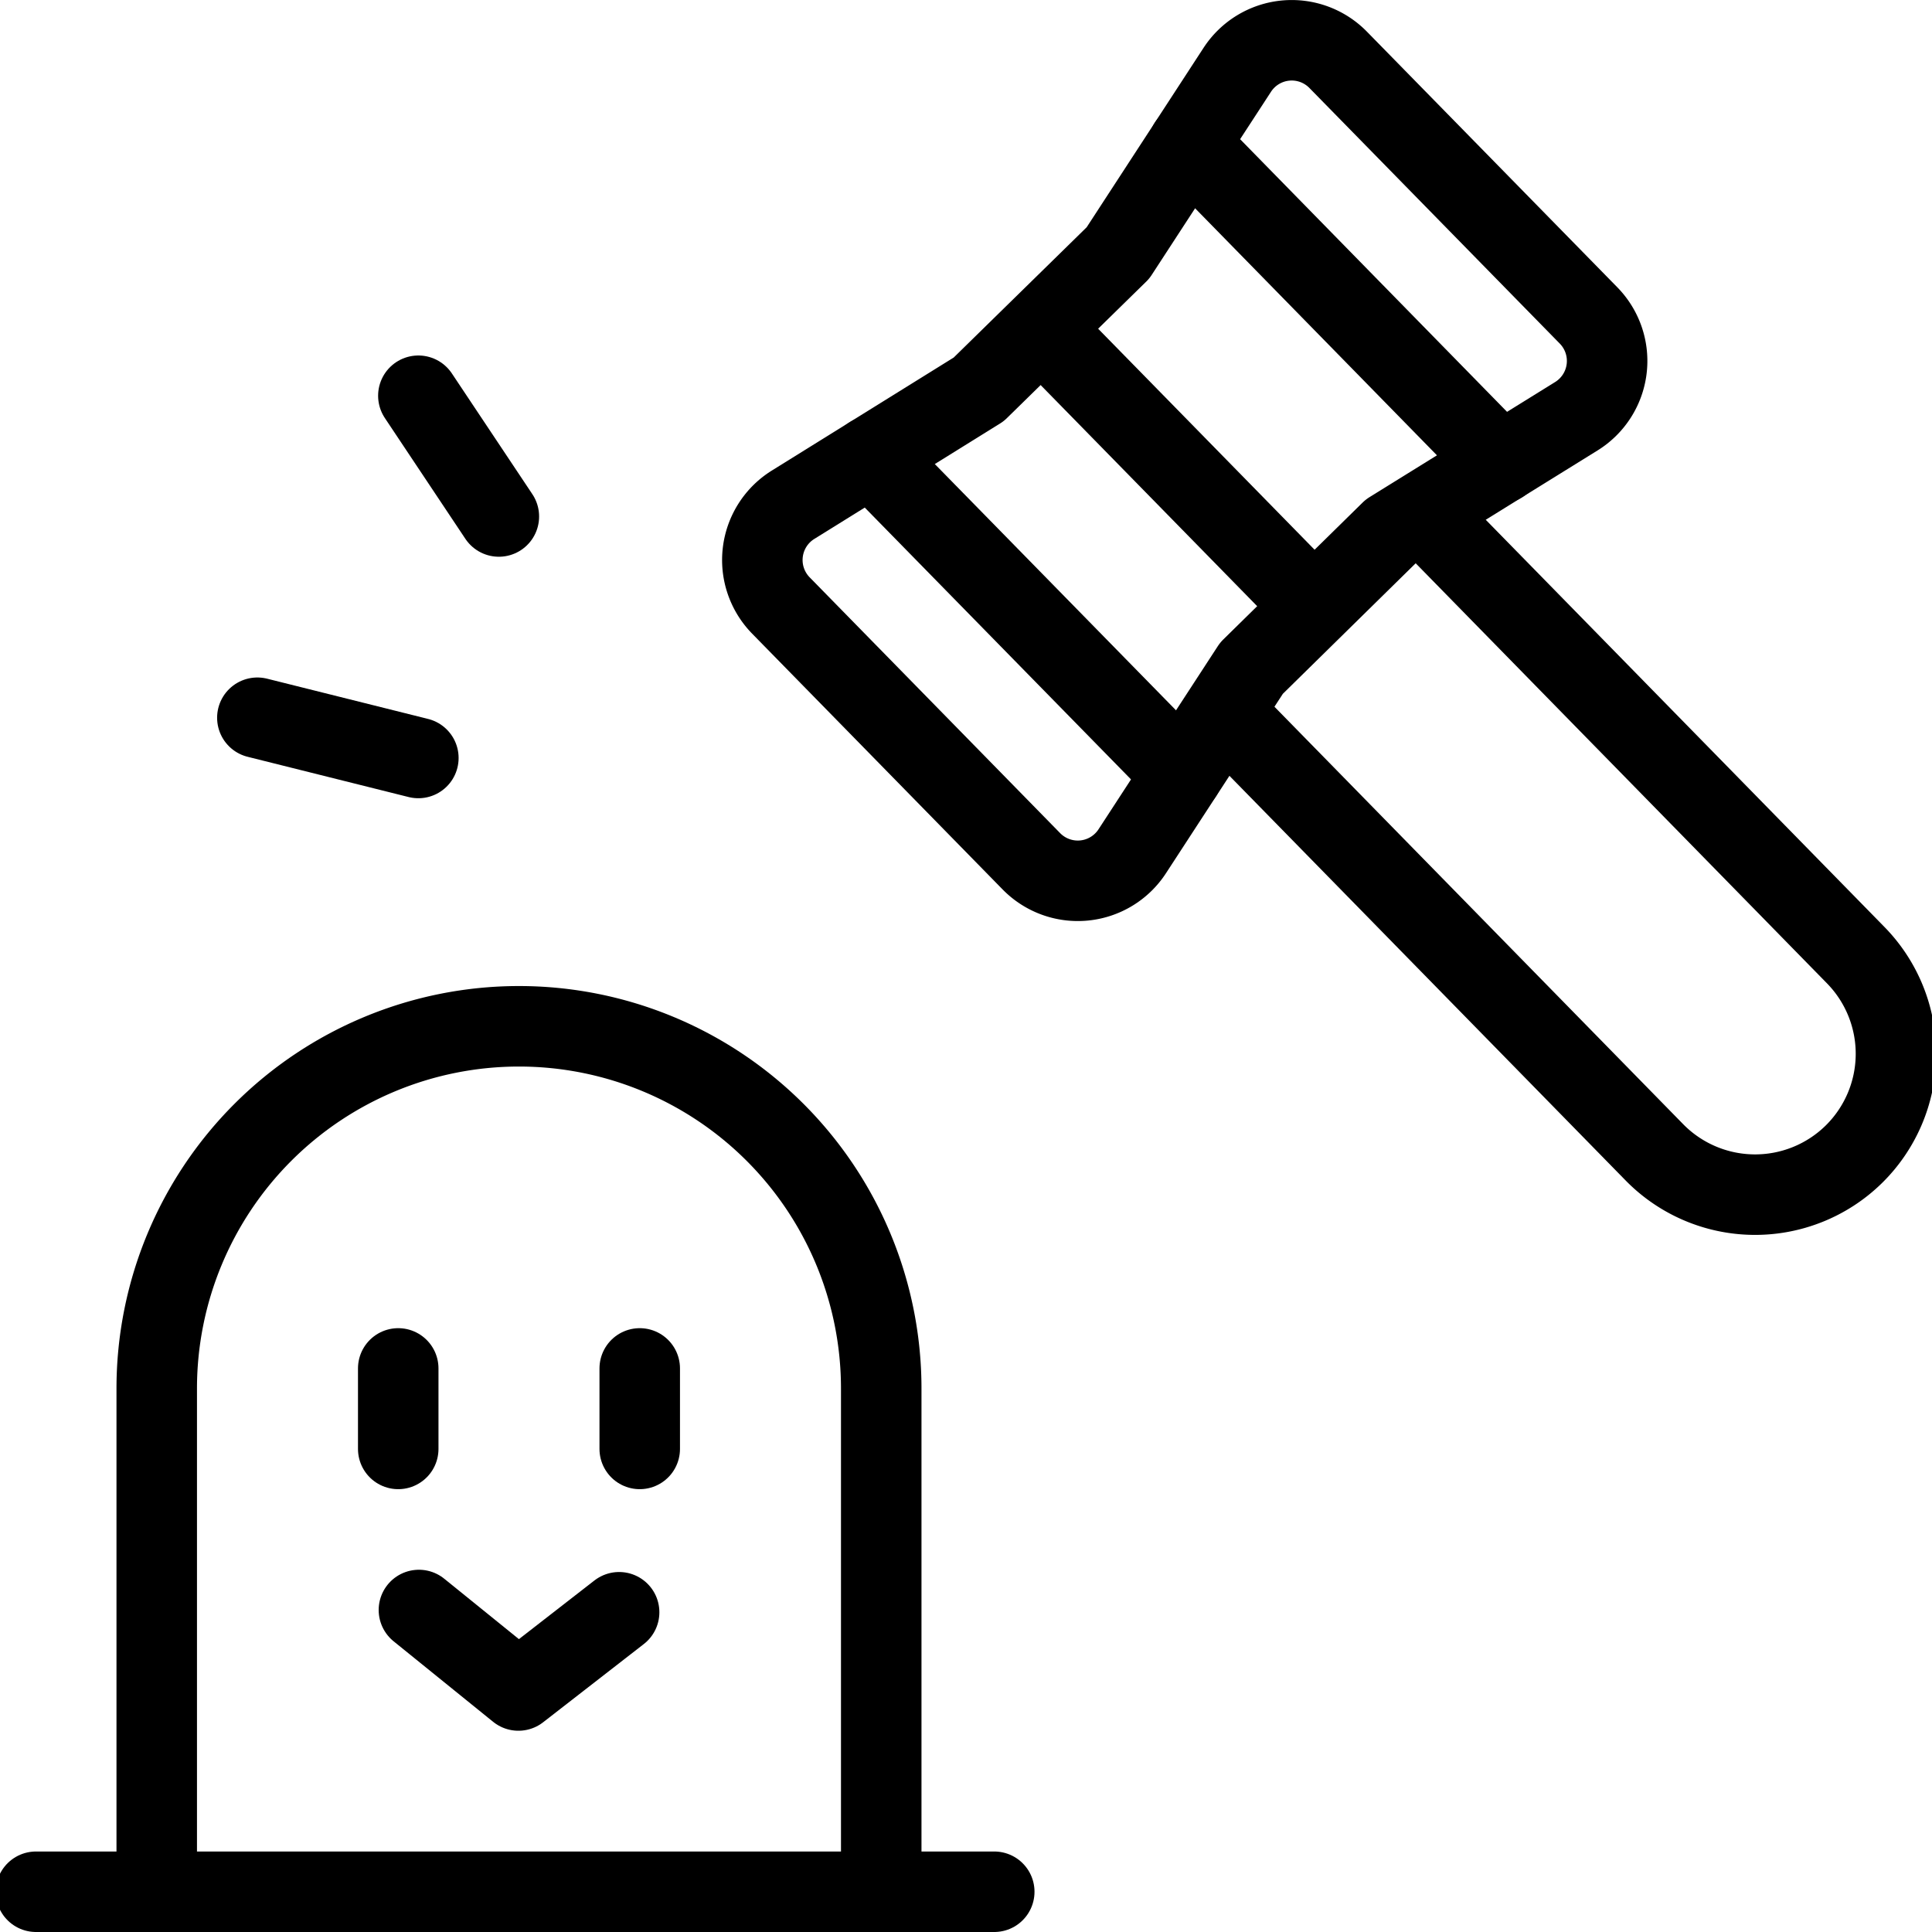 <svg xmlns="http://www.w3.org/2000/svg" viewBox="0 0 24 24"><g transform="matrix(1,0,0,1,0,0)"><defs><style>.a{fill:none;stroke:#000000;stroke-linecap:round;stroke-linejoin:round;}</style></defs><title>mole-smashing-game</title><path class="a" d="M15.547,8.3l-1.482,2.275a.807.807,0,0,1-1.253.124L9.7,7.521A.808.808,0,0,1,9.852,6.27l2.306-1.433,1.73-1.695L15.37.867A.807.807,0,0,1,16.623.743l3.111,3.176a.808.808,0,0,1-.151,1.251L17.277,6.6Z"></path><path class="a" d="M17.806,6.507l5.247,5.359a1.751,1.751,0,0,1-.026,2.475h0a1.751,1.751,0,0,1-2.475-.026L15.305,8.956"></path><path class="a" d="M10.947,23.5V17.249a4.5,4.5,0,0,0-4.5-4.5h0a4.5,4.5,0,0,0-4.5,4.5V23.5"></path><polyline class="a" points="5.204 20 6.44 21 7.691 20.028"></polyline><line class="a" x1="4.947" y1="16.999" x2="4.947" y2="17.999"></line><line class="a" x1="7.947" y1="16.999" x2="7.947" y2="17.999"></line><line class="a" x1="0.447" y1="23.5" x2="12.351" y2="23.5"></line><line class="a" x1="5.197" y1="4.916" x2="6.197" y2="6.416"></line><line class="a" x1="3.197" y1="8.916" x2="5.197" y2="9.416"></line><line class="a" x1="14.687" y1="9.618" x2="10.819" y2="5.669"></line><line class="a" x1="16.266" y1="7.478" x2="13.038" y2="4.182"></line><line class="a" x1="18.645" y1="5.753" x2="14.767" y2="1.792"></line></g></svg>
